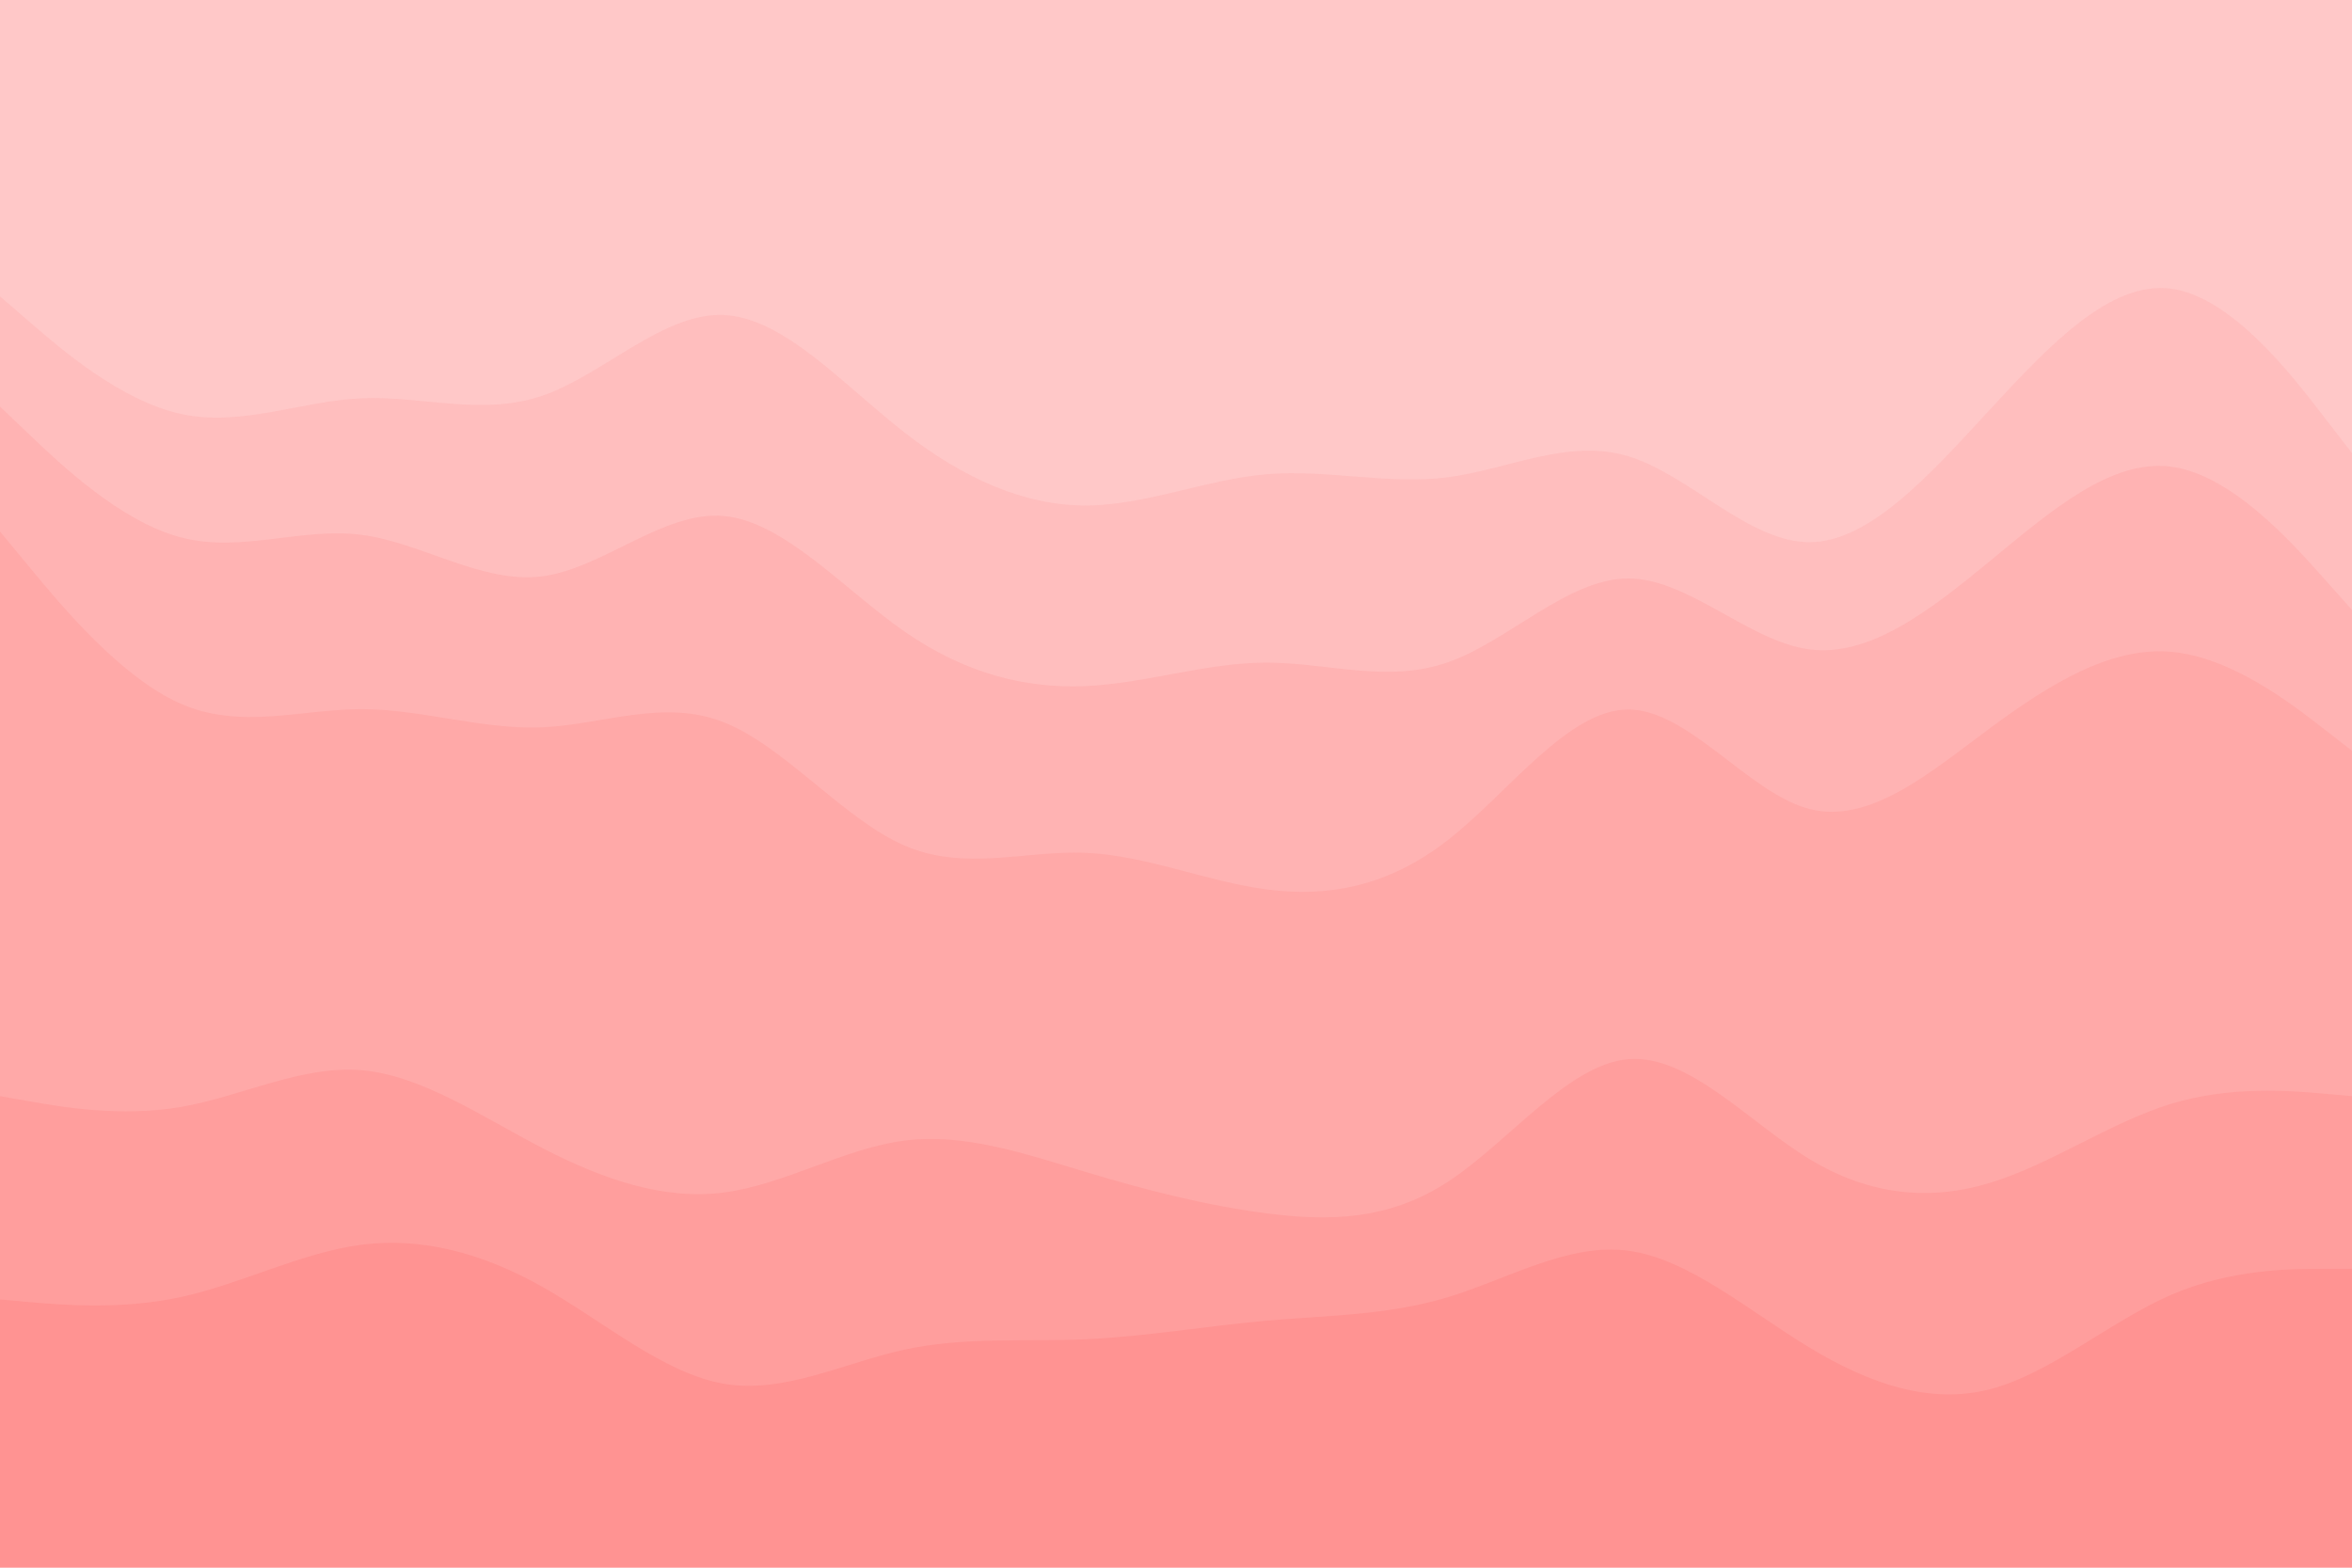 <svg id="visual" viewBox="0 0 1920 1280" width="1920" height="1280" xmlns="http://www.w3.org/2000/svg" xmlns:xlink="http://www.w3.org/1999/xlink" version="1.1"><path d="M0 244L24.7 265.3C49.3 286.7 98.7 329.3 147.8 340C197 350.7 246 329.3 295.2 327.2C344.3 325 393.7 342 443 325C492.3 308 541.7 257 590.8 259.2C640 261.3 689 316.7 738.2 355C787.3 393.3 836.7 414.7 886 414.7C935.3 414.7 984.7 393.3 1034 389.2C1083.3 385 1132.7 398 1181.8 391.7C1231 385.3 1280 359.7 1329.2 374.5C1378.3 389.3 1427.7 444.7 1477 444.7C1526.3 444.7 1575.7 389.3 1624.8 336C1674 282.7 1723 231.3 1772.2 237.7C1821.3 244 1870.7 308 1895.3 340L1920 372L1920 0L1895.3 0C1870.7 0 1821.3 0 1772.2 0C1723 0 1674 0 1624.8 0C1575.7 0 1526.3 0 1477 0C1427.7 0 1378.3 0 1329.2 0C1280 0 1231 0 1181.8 0C1132.7 0 1083.3 0 1034 0C984.7 0 935.3 0 886 0C836.7 0 787.3 0 738.2 0C689 0 640 0 590.8 0C541.7 0 492.3 0 443 0C393.7 0 344.3 0 295.2 0C246 0 197 0 147.8 0C98.7 0 49.3 0 24.7 0L0 0Z" fill="#ffc8c8"></path><path d="M0 334L24.7 357.5C49.3 381 98.7 428 147.8 440.8C197 453.7 246 432.3 295.2 438.7C344.3 445 393.7 479 443 472.5C492.3 466 541.7 419 590.8 423.3C640 427.7 689 483.3 738.2 517.5C787.3 551.7 836.7 564.3 886 562.2C935.3 560 984.7 543 1034 543C1083.3 543 1132.7 560 1181.8 542.8C1231 525.7 1280 474.3 1329.2 474.3C1378.3 474.3 1427.7 525.7 1477 532.2C1526.3 538.7 1575.7 500.3 1624.8 459.8C1674 419.3 1723 376.7 1772.2 383C1821.3 389.3 1870.7 444.7 1895.3 472.3L1920 500L1920 370L1895.3 338C1870.7 306 1821.3 242 1772.2 235.7C1723 229.3 1674 280.7 1624.8 334C1575.7 387.3 1526.3 442.7 1477 442.7C1427.7 442.7 1378.3 387.3 1329.2 372.5C1280 357.7 1231 383.3 1181.8 389.7C1132.7 396 1083.3 383 1034 387.2C984.7 391.3 935.3 412.7 886 412.7C836.7 412.7 787.3 391.3 738.2 353C689 314.7 640 259.3 590.8 257.2C541.7 255 492.3 306 443 323C393.7 340 344.3 323 295.2 325.2C246 327.3 197 348.7 147.8 338C98.7 327.3 49.3 284.7 24.7 263.3L0 242Z" fill="#ffbebe"></path><path d="M0 436L24.7 465.8C49.3 495.7 98.7 555.3 147.8 576.7C197 598 246 581 295.2 581C344.3 581 393.7 598 443 595.8C492.3 593.7 541.7 572.3 590.8 591.7C640 611 689 671 738.2 692.3C787.3 713.7 836.7 696.3 886 698.3C935.3 700.3 984.7 721.7 1034 728.2C1083.3 734.7 1132.7 726.3 1181.8 688C1231 649.7 1280 581.3 1329.2 581.3C1378.3 581.3 1427.7 649.7 1477 662.5C1526.3 675.3 1575.7 632.7 1624.8 596.3C1674 560 1723 530 1772.2 534.2C1821.3 538.3 1870.7 576.7 1895.3 595.8L1920 615L1920 498L1895.3 470.3C1870.7 442.7 1821.3 387.3 1772.2 381C1723 374.7 1674 417.3 1624.8 457.8C1575.7 498.3 1526.3 536.7 1477 530.2C1427.7 523.7 1378.3 472.3 1329.2 472.3C1280 472.3 1231 523.7 1181.8 540.8C1132.7 558 1083.3 541 1034 541C984.7 541 935.3 558 886 560.2C836.7 562.3 787.3 549.7 738.2 515.5C689 481.3 640 425.7 590.8 421.3C541.7 417 492.3 464 443 470.5C393.7 477 344.3 443 295.2 436.7C246 430.3 197 451.7 147.8 438.8C98.7 426 49.3 379 24.7 355.5L0 332Z" fill="#ffb3b3"></path><path d="M0 897L24.7 901.3C49.3 905.7 98.7 914.3 147.8 905.8C197 897.3 246 871.7 295.2 875.8C344.3 880 393.7 914 443 939.5C492.3 965 541.7 982 590.8 975.7C640 969.3 689 939.7 738.2 933.3C787.3 927 836.7 944 886 958.8C935.3 973.7 984.7 986.3 1034 992.7C1083.3 999 1132.7 999 1181.8 967C1231 935 1280 871 1329.2 866.8C1378.3 862.7 1427.7 918.3 1477 948.3C1526.3 978.3 1575.7 982.7 1624.8 967.7C1674 952.7 1723 918.3 1772.2 903.3C1821.3 888.3 1870.7 892.7 1895.3 894.8L1920 897L1920 613L1895.3 593.8C1870.7 574.7 1821.3 536.3 1772.2 532.2C1723 528 1674 558 1624.8 594.3C1575.7 630.7 1526.3 673.3 1477 660.5C1427.7 647.7 1378.3 579.3 1329.2 579.3C1280 579.3 1231 647.7 1181.8 686C1132.7 724.3 1083.3 732.7 1034 726.2C984.7 719.7 935.3 698.3 886 696.3C836.7 694.3 787.3 711.7 738.2 690.3C689 669 640 609 590.8 589.7C541.7 570.3 492.3 591.7 443 593.8C393.7 596 344.3 579 295.2 579C246 579 197 596 147.8 574.7C98.7 553.3 49.3 493.7 24.7 463.8L0 434Z" fill="#ffa9a8"></path><path d="M0 1063L24.7 1065.2C49.3 1067.3 98.7 1071.7 147.8 1061C197 1050.3 246 1024.7 295.2 1018.3C344.3 1012 393.7 1025 443 1052.8C492.3 1080.7 541.7 1123.3 590.8 1131.8C640 1140.3 689 1114.7 738.2 1104C787.3 1093.3 836.7 1097.7 886 1095.5C935.3 1093.3 984.7 1084.7 1034 1080.3C1083.3 1076 1132.7 1076 1181.8 1061.2C1231 1046.3 1280 1016.7 1329.2 1023.2C1378.3 1029.7 1427.7 1072.3 1477 1102.2C1526.3 1132 1575.7 1149 1624.8 1136.2C1674 1123.3 1723 1080.7 1772.2 1059.3C1821.3 1038 1870.7 1038 1895.3 1038L1920 1038L1920 895L1895.3 892.8C1870.7 890.7 1821.3 886.3 1772.2 901.3C1723 916.3 1674 950.7 1624.8 965.7C1575.7 980.7 1526.3 976.3 1477 946.3C1427.7 916.3 1378.3 860.7 1329.2 864.8C1280 869 1231 933 1181.8 965C1132.7 997 1083.3 997 1034 990.7C984.7 984.3 935.3 971.7 886 956.8C836.7 942 787.3 925 738.2 931.3C689 937.7 640 967.3 590.8 973.7C541.7 980 492.3 963 443 937.5C393.7 912 344.3 878 295.2 873.8C246 869.7 197 895.3 147.8 903.8C98.7 912.3 49.3 903.7 24.7 899.3L0 895Z" fill="#ff9e9d"></path><path d="M0 1281L24.7 1281C49.3 1281 98.7 1281 147.8 1281C197 1281 246 1281 295.2 1281C344.3 1281 393.7 1281 443 1281C492.3 1281 541.7 1281 590.8 1281C640 1281 689 1281 738.2 1281C787.3 1281 836.7 1281 886 1281C935.3 1281 984.7 1281 1034 1281C1083.3 1281 1132.7 1281 1181.8 1281C1231 1281 1280 1281 1329.2 1281C1378.3 1281 1427.7 1281 1477 1281C1526.3 1281 1575.7 1281 1624.8 1281C1674 1281 1723 1281 1772.2 1281C1821.3 1281 1870.7 1281 1895.3 1281L1920 1281L1920 1036L1895.3 1036C1870.7 1036 1821.3 1036 1772.2 1057.3C1723 1078.7 1674 1121.3 1624.8 1134.2C1575.7 1147 1526.3 1130 1477 1100.2C1427.7 1070.3 1378.3 1027.7 1329.2 1021.2C1280 1014.7 1231 1044.3 1181.8 1059.2C1132.7 1074 1083.3 1074 1034 1078.3C984.7 1082.7 935.3 1091.3 886 1093.5C836.7 1095.7 787.3 1091.3 738.2 1102C689 1112.7 640 1138.3 590.8 1129.8C541.7 1121.3 492.3 1078.7 443 1050.8C393.7 1023 344.3 1010 295.2 1016.3C246 1022.7 197 1048.3 147.8 1059C98.7 1069.7 49.3 1065.3 24.7 1063.2L0 1061Z" fill="#ff9392"></path></svg>